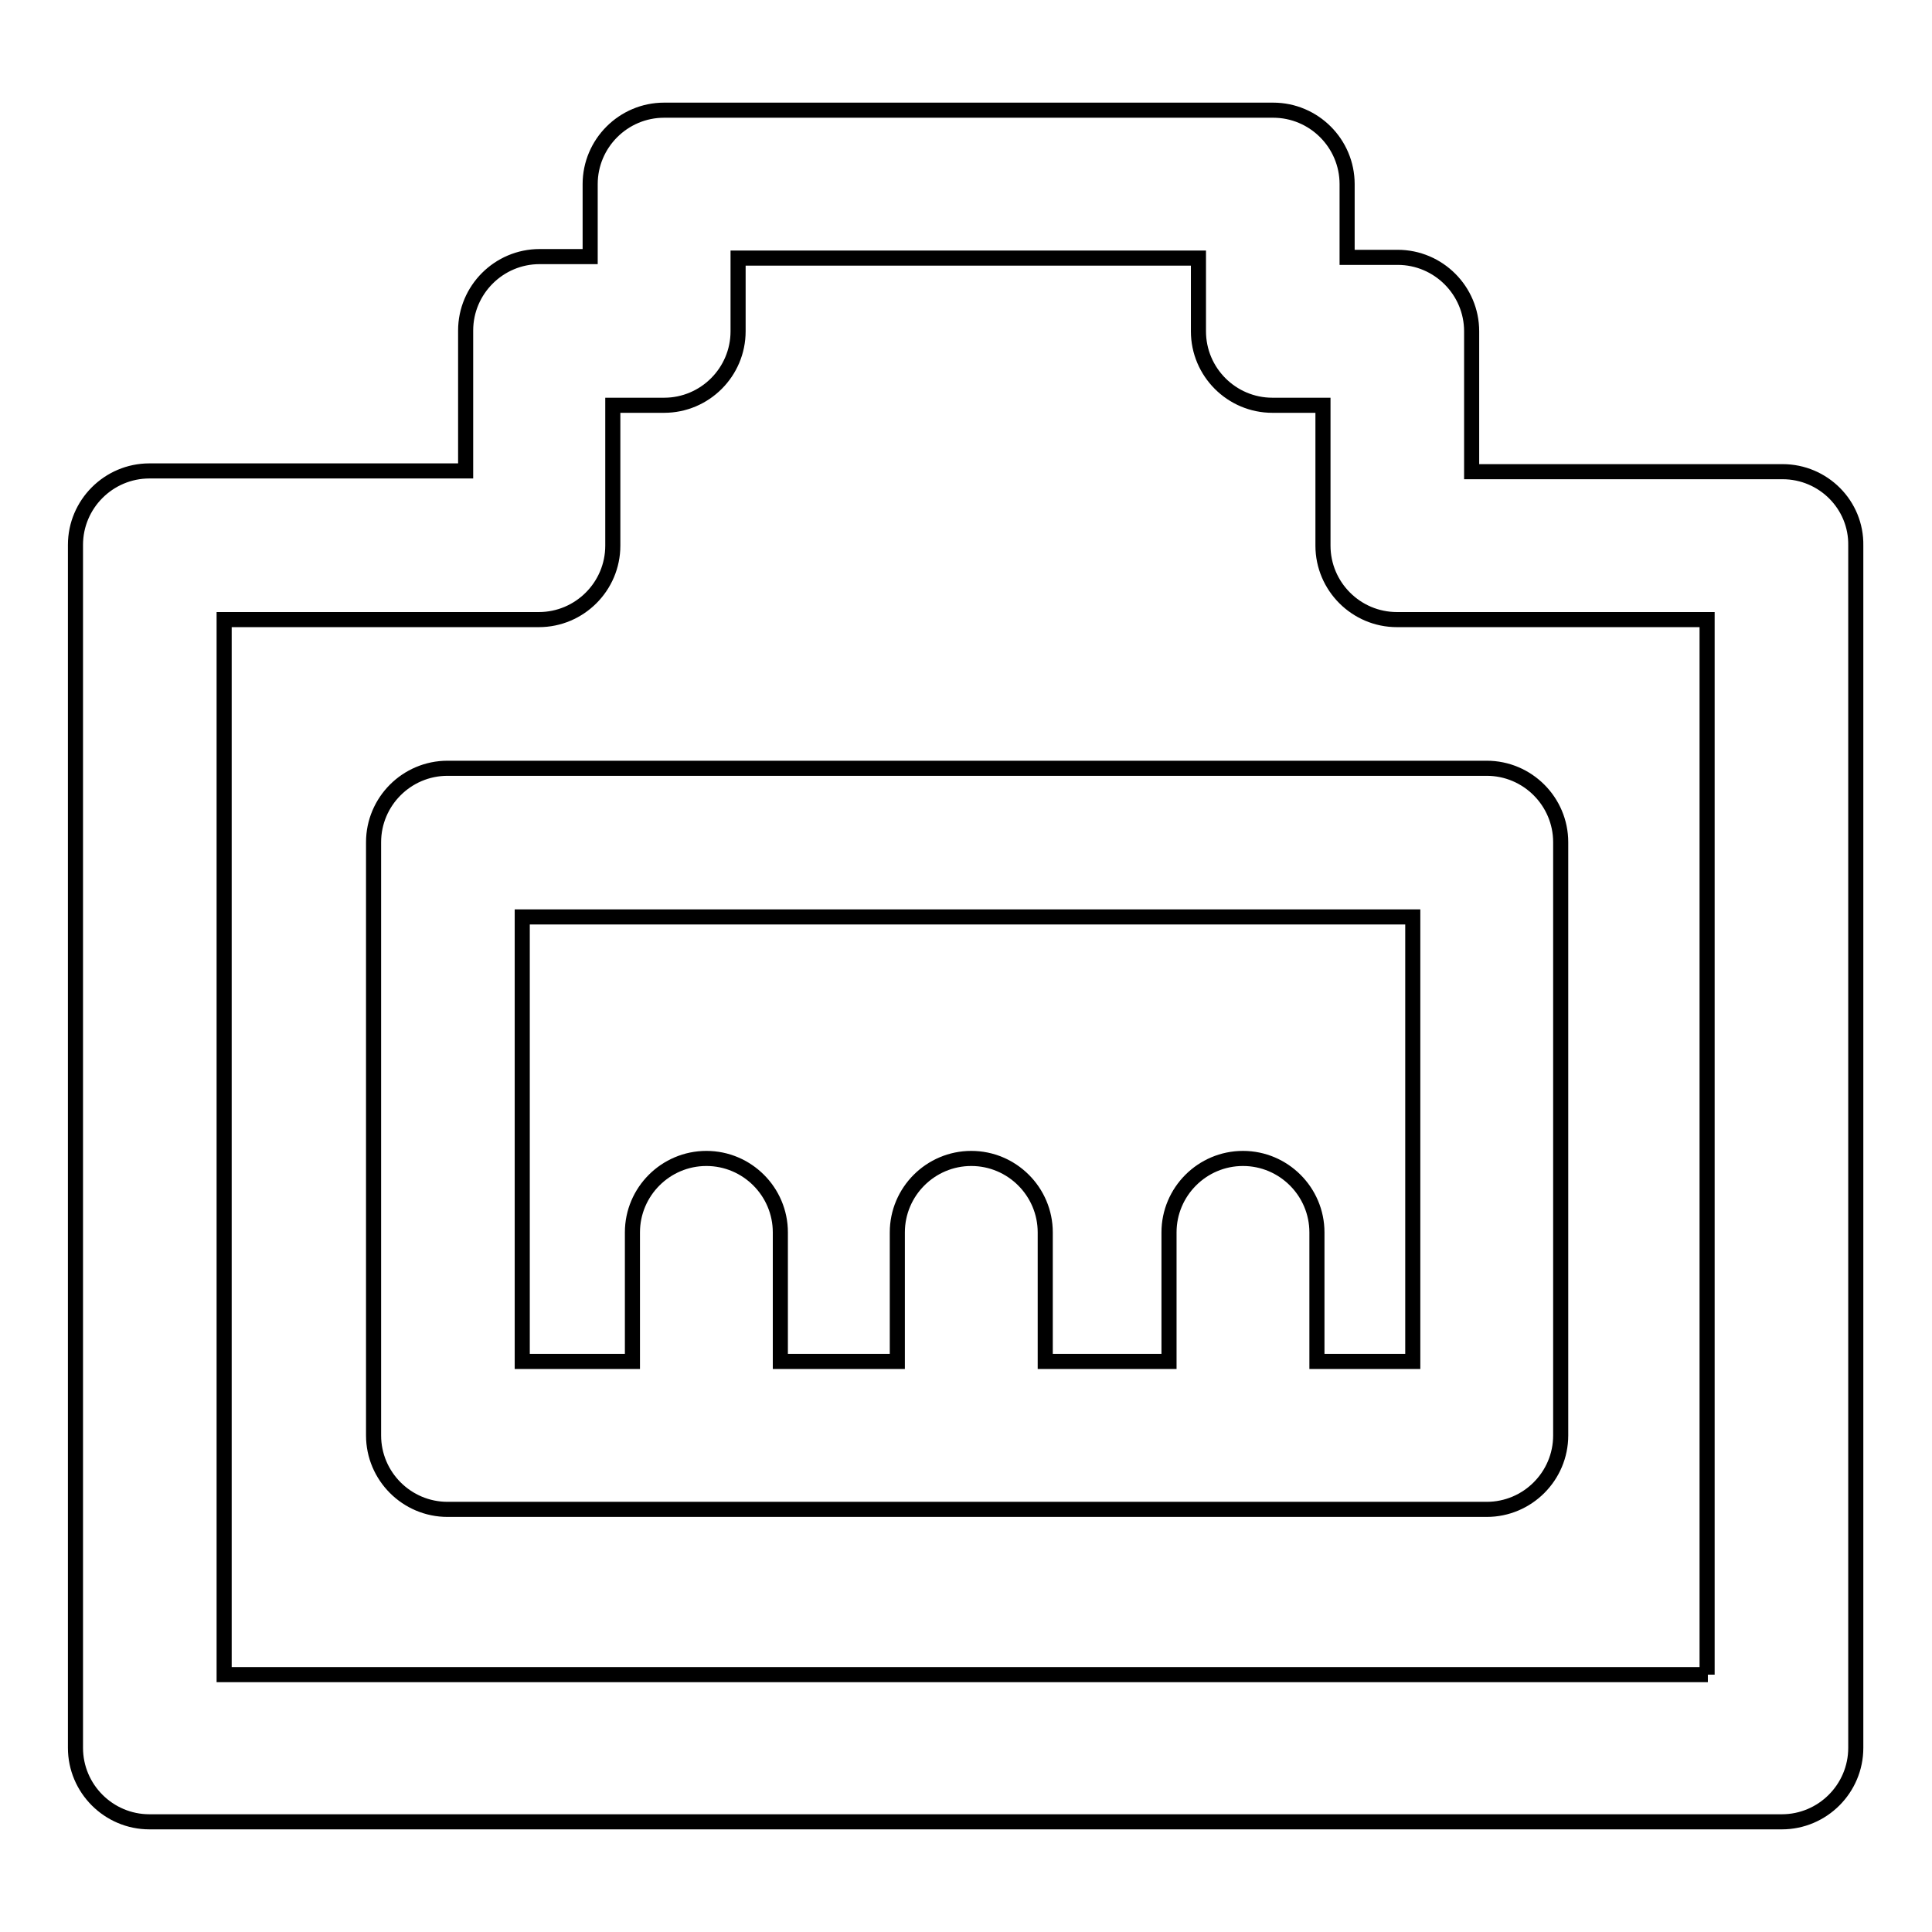 <?xml version="1.0" encoding="utf-8"?>
<!-- Svg Vector Icons : http://www.onlinewebfonts.com/icon -->
<!DOCTYPE svg PUBLIC "-//W3C//DTD SVG 1.1//EN" "http://www.w3.org/Graphics/SVG/1.1/DTD/svg11.dtd">
<svg version="1.1" xmlns="http://www.w3.org/2000/svg" xmlns:xlink="http://www.w3.org/1999/xlink" x="0px" y="0px" viewBox="0 0 256 256" enable-background="new 0 0 256 256" xml:space="preserve">
<g> <path stroke-width="2" fill-opacity="0" stroke="#000000"  d="M236.2,62.5H195V43.9c0-5.4-4.4-9.8-9.8-9.8h-6.7v-9.7c0-5.4-4.4-9.8-9.8-9.8H88c-5.4,0-9.8,4.4-9.8,9.8V34 h-6.7c-5.4,0-9.8,4.4-9.8,9.8v18.6H19.8c-5.4,0-9.8,4.4-9.8,9.8v159.4c0,5.4,4.4,9.8,9.8,9.8h216.3c5.4,0,9.8-4.4,9.8-9.8V72.3 C246,66.9,241.6,62.5,236.2,62.5z M226.3,221.9H29.7V82.1h41.7c5.4,0,9.8-4.4,9.8-9.8V53.7H88c5.4,0,9.8-4.4,9.8-9.8v-9.7h61v9.7 c0,5.4,4.4,9.8,9.8,9.8h6.7v18.6c0,5.4,4.4,9.8,9.8,9.8h41.1V221.9z"/> <path stroke-width="2" fill-opacity="0" stroke="#000000"  d="M49.5,111.6v78.6c0,5.4,4.4,9.8,9.8,9.8H197c5.4,0,9.8-4.4,9.8-9.8v-78.6c0-5.4-4.4-9.8-9.8-9.8H59.3 C53.9,101.8,49.5,106.2,49.5,111.6z M69.2,121.5h118v58.9h-12.7v-17.1c0-5.4-4.4-9.8-9.8-9.8c-5.4,0-9.8,4.4-9.8,9.8v17.1h-16.4 v-17.1c0-5.4-4.4-9.8-9.8-9.8c-5.4,0-9.8,4.4-9.8,9.8v17.1h-15.5v-17.1c0-5.4-4.4-9.8-9.8-9.8s-9.8,4.4-9.8,9.8v17.1H69.2V121.5z" /></g>
</svg>
